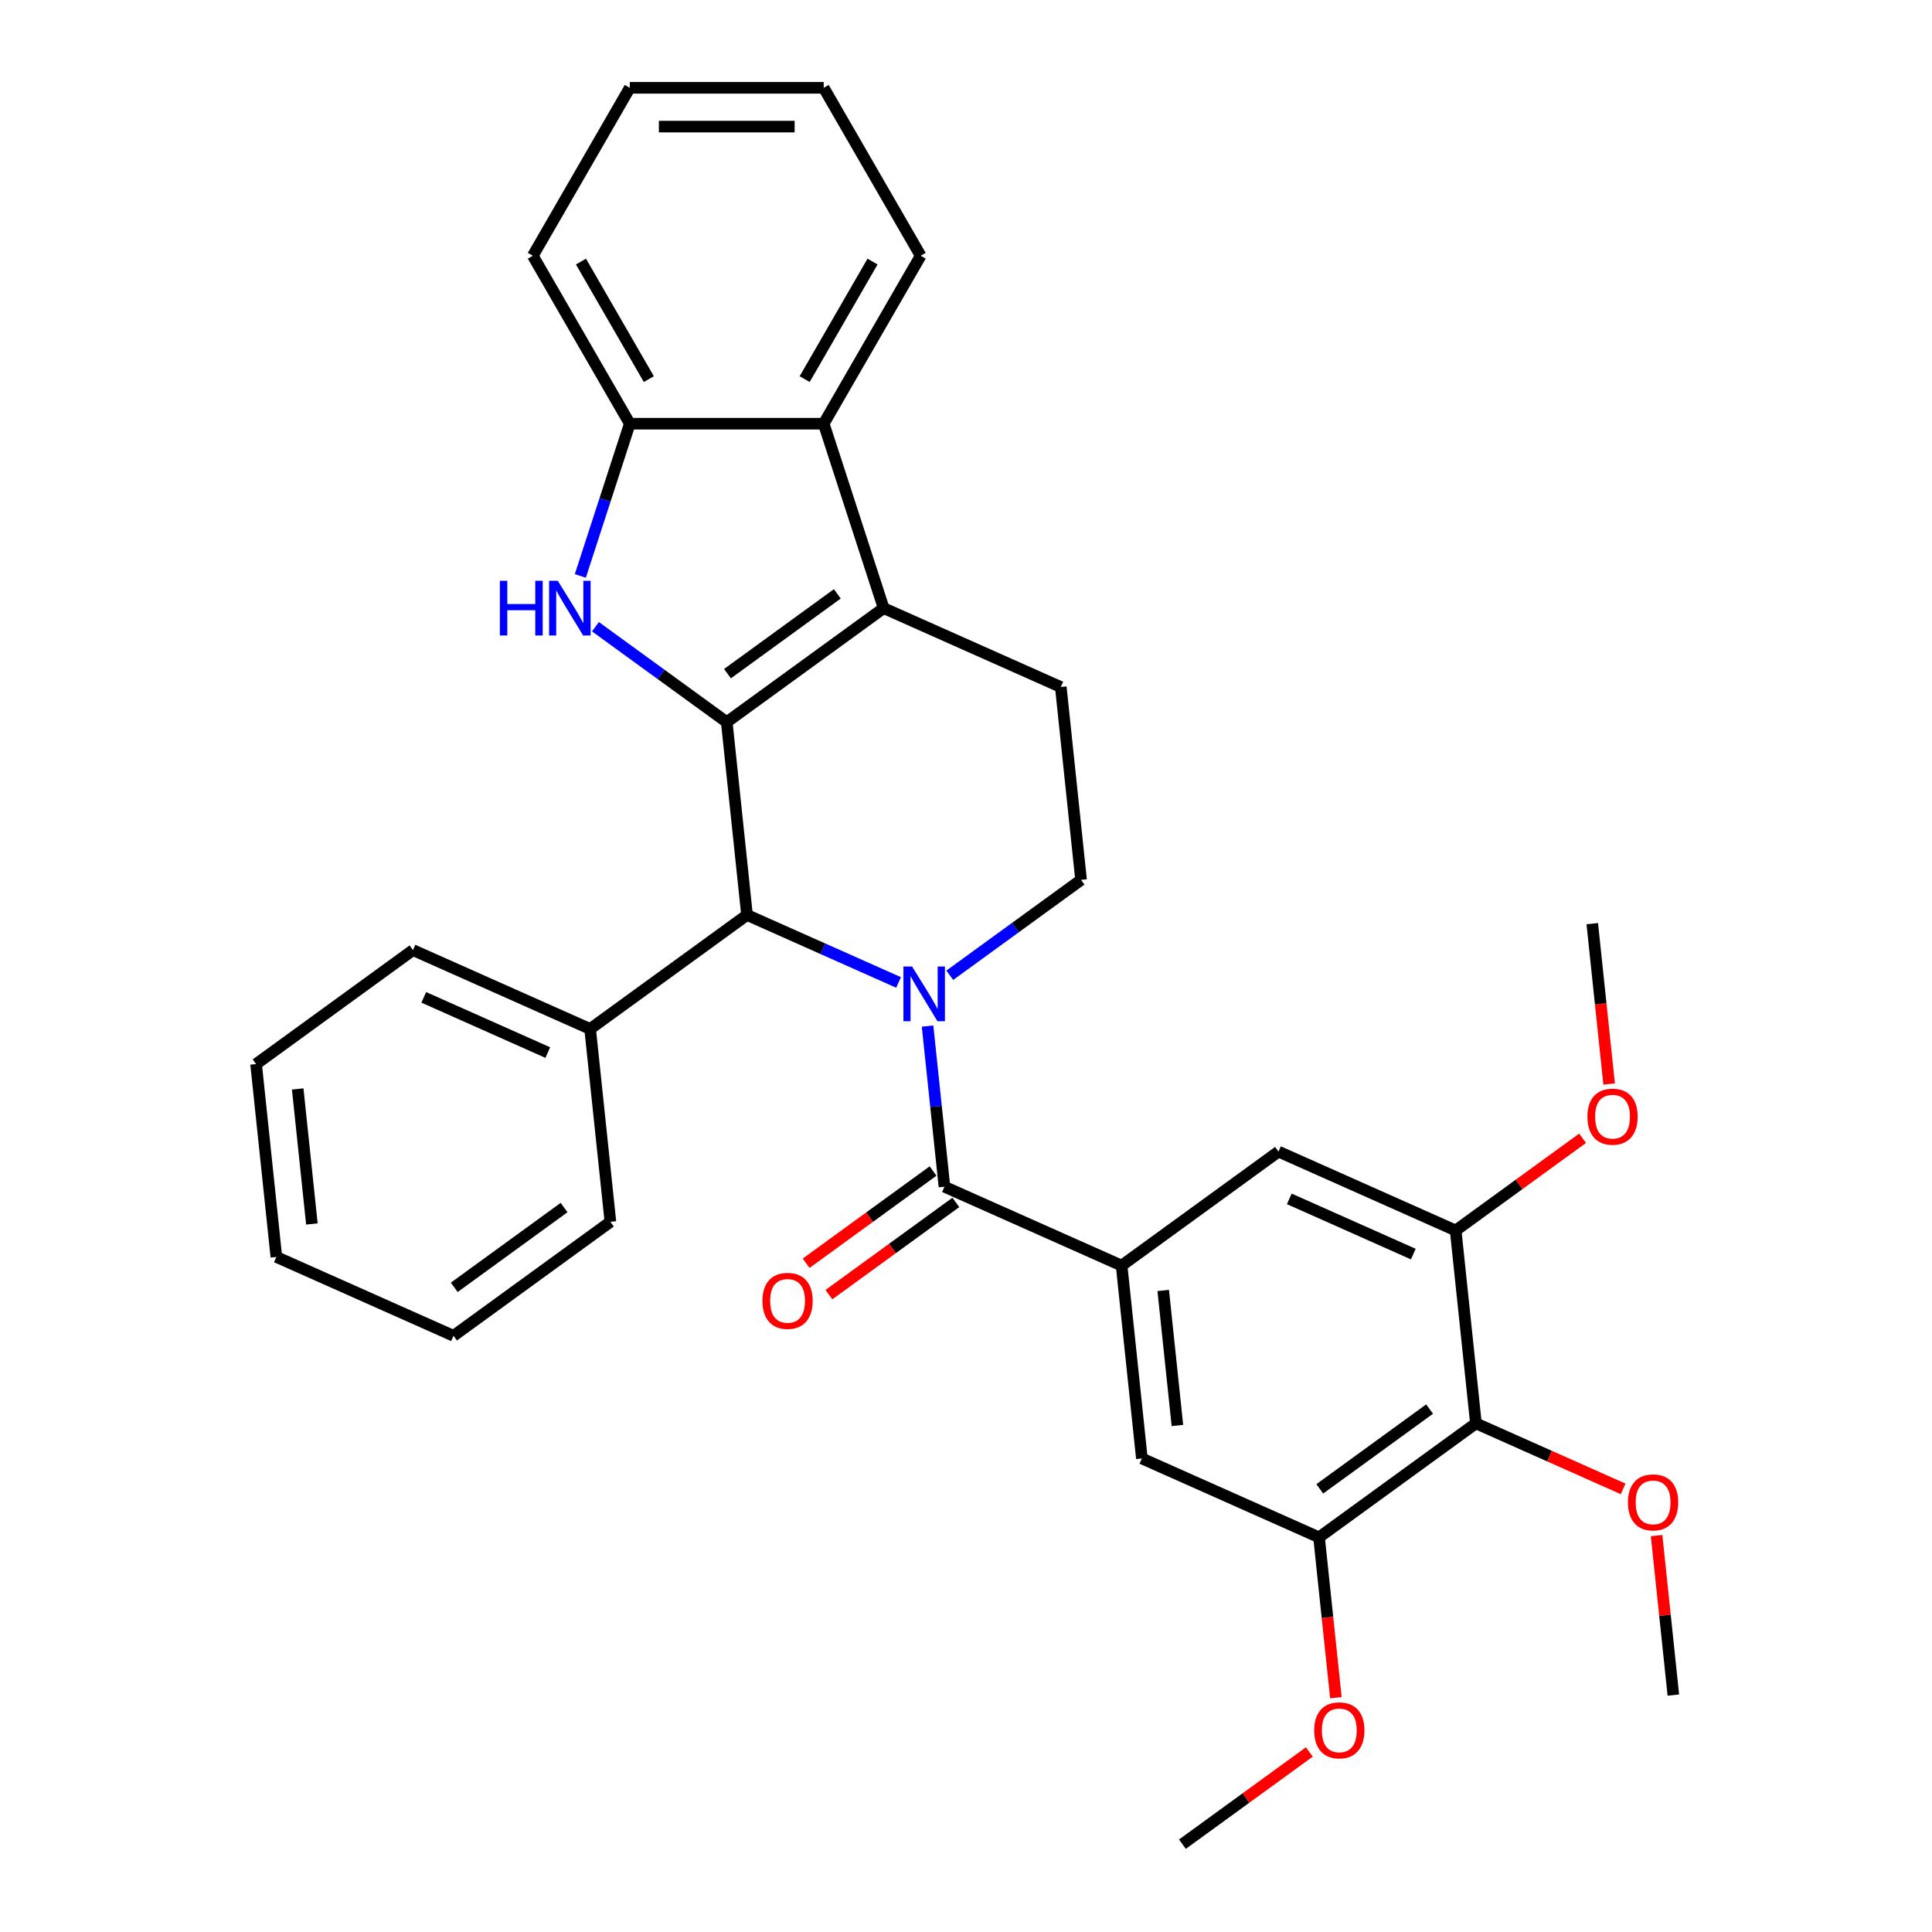 <?xml version='1.0' encoding='iso-8859-1'?>
<svg version='1.1' baseProfile='full'
              xmlns='http://www.w3.org/2000/svg'
                      xmlns:rdkit='http://www.rdkit.org/xml'
                      xmlns:xlink='http://www.w3.org/1999/xlink'
                  xml:space='preserve'
width='1000px' height='1000px' viewBox='0 0 1000 1000'>
<!-- END OF HEADER -->
<rect style='opacity:1.0;fill:#FFFFFF;stroke:none' width='1000' height='1000' x='0' y='0'> </rect>
<path class='bond-1' d='M 376.164,373.769 L 457.369,314.771' style='fill:none;fill-rule:evenodd;stroke:#000000;stroke-width:6px;stroke-linecap:butt;stroke-linejoin:miter;stroke-opacity:1' />
<path class='bond-1' d='M 376.545,348.679 L 433.388,307.379' style='fill:none;fill-rule:evenodd;stroke:#000000;stroke-width:6px;stroke-linecap:butt;stroke-linejoin:miter;stroke-opacity:1' />
<path class='bond-2' d='M 376.164,373.769 L 342.186,349.083' style='fill:none;fill-rule:evenodd;stroke:#000000;stroke-width:6px;stroke-linecap:butt;stroke-linejoin:miter;stroke-opacity:1' />
<path class='bond-2' d='M 342.186,349.083 L 308.209,324.397' style='fill:none;fill-rule:evenodd;stroke:#0000FF;stroke-width:6px;stroke-linecap:butt;stroke-linejoin:miter;stroke-opacity:1' />
<path class='bond-4' d='M 376.164,373.769 L 386.656,473.594' style='fill:none;fill-rule:evenodd;stroke:#000000;stroke-width:6px;stroke-linecap:butt;stroke-linejoin:miter;stroke-opacity:1' />
<path class='bond-0' d='M 465.104,508.521 L 425.88,491.058' style='fill:none;fill-rule:evenodd;stroke:#0000FF;stroke-width:6px;stroke-linecap:butt;stroke-linejoin:miter;stroke-opacity:1' />
<path class='bond-0' d='M 425.88,491.058 L 386.656,473.594' style='fill:none;fill-rule:evenodd;stroke:#000000;stroke-width:6px;stroke-linecap:butt;stroke-linejoin:miter;stroke-opacity:1' />
<path class='bond-3' d='M 480.105,531.09 L 484.475,572.667' style='fill:none;fill-rule:evenodd;stroke:#0000FF;stroke-width:6px;stroke-linecap:butt;stroke-linejoin:miter;stroke-opacity:1' />
<path class='bond-3' d='M 484.475,572.667 L 488.845,614.245' style='fill:none;fill-rule:evenodd;stroke:#000000;stroke-width:6px;stroke-linecap:butt;stroke-linejoin:miter;stroke-opacity:1' />
<path class='bond-9' d='M 491.602,504.794 L 525.58,480.108' style='fill:none;fill-rule:evenodd;stroke:#0000FF;stroke-width:6px;stroke-linecap:butt;stroke-linejoin:miter;stroke-opacity:1' />
<path class='bond-9' d='M 525.58,480.108 L 559.558,455.421' style='fill:none;fill-rule:evenodd;stroke:#000000;stroke-width:6px;stroke-linecap:butt;stroke-linejoin:miter;stroke-opacity:1' />
<path class='bond-6' d='M 457.369,314.771 L 426.351,219.309' style='fill:none;fill-rule:evenodd;stroke:#000000;stroke-width:6px;stroke-linecap:butt;stroke-linejoin:miter;stroke-opacity:1' />
<path class='bond-12' d='M 457.369,314.771 L 549.066,355.597' style='fill:none;fill-rule:evenodd;stroke:#000000;stroke-width:6px;stroke-linecap:butt;stroke-linejoin:miter;stroke-opacity:1' />
<path class='bond-7' d='M 300.375,298.101 L 313.176,258.705' style='fill:none;fill-rule:evenodd;stroke:#0000FF;stroke-width:6px;stroke-linecap:butt;stroke-linejoin:miter;stroke-opacity:1' />
<path class='bond-7' d='M 313.176,258.705 L 325.977,219.309' style='fill:none;fill-rule:evenodd;stroke:#000000;stroke-width:6px;stroke-linecap:butt;stroke-linejoin:miter;stroke-opacity:1' />
<path class='bond-5' d='M 488.845,614.245 L 580.542,655.071' style='fill:none;fill-rule:evenodd;stroke:#000000;stroke-width:6px;stroke-linecap:butt;stroke-linejoin:miter;stroke-opacity:1' />
<path class='bond-15' d='M 482.945,606.124 L 450.097,629.99' style='fill:none;fill-rule:evenodd;stroke:#000000;stroke-width:6px;stroke-linecap:butt;stroke-linejoin:miter;stroke-opacity:1' />
<path class='bond-15' d='M 450.097,629.99 L 417.25,653.855' style='fill:none;fill-rule:evenodd;stroke:#FF0000;stroke-width:6px;stroke-linecap:butt;stroke-linejoin:miter;stroke-opacity:1' />
<path class='bond-15' d='M 494.745,622.365 L 461.897,646.231' style='fill:none;fill-rule:evenodd;stroke:#000000;stroke-width:6px;stroke-linecap:butt;stroke-linejoin:miter;stroke-opacity:1' />
<path class='bond-15' d='M 461.897,646.231 L 429.049,670.096' style='fill:none;fill-rule:evenodd;stroke:#FF0000;stroke-width:6px;stroke-linecap:butt;stroke-linejoin:miter;stroke-opacity:1' />
<path class='bond-16' d='M 386.656,473.594 L 305.451,532.593' style='fill:none;fill-rule:evenodd;stroke:#000000;stroke-width:6px;stroke-linecap:butt;stroke-linejoin:miter;stroke-opacity:1' />
<path class='bond-13' d='M 580.542,655.071 L 661.747,596.072' style='fill:none;fill-rule:evenodd;stroke:#000000;stroke-width:6px;stroke-linecap:butt;stroke-linejoin:miter;stroke-opacity:1' />
<path class='bond-14' d='M 580.542,655.071 L 591.034,754.896' style='fill:none;fill-rule:evenodd;stroke:#000000;stroke-width:6px;stroke-linecap:butt;stroke-linejoin:miter;stroke-opacity:1' />
<path class='bond-14' d='M 602.08,667.946 L 609.425,737.824' style='fill:none;fill-rule:evenodd;stroke:#000000;stroke-width:6px;stroke-linecap:butt;stroke-linejoin:miter;stroke-opacity:1' />
<path class='bond-20' d='M 426.351,219.309 L 476.539,132.382' style='fill:none;fill-rule:evenodd;stroke:#000000;stroke-width:6px;stroke-linecap:butt;stroke-linejoin:miter;stroke-opacity:1' />
<path class='bond-20' d='M 416.494,196.232 L 451.625,135.383' style='fill:none;fill-rule:evenodd;stroke:#000000;stroke-width:6px;stroke-linecap:butt;stroke-linejoin:miter;stroke-opacity:1' />
<path class='bond-32' d='M 426.351,219.309 L 325.977,219.309' style='fill:none;fill-rule:evenodd;stroke:#000000;stroke-width:6px;stroke-linecap:butt;stroke-linejoin:miter;stroke-opacity:1' />
<path class='bond-21' d='M 325.977,219.309 L 275.789,132.382' style='fill:none;fill-rule:evenodd;stroke:#000000;stroke-width:6px;stroke-linecap:butt;stroke-linejoin:miter;stroke-opacity:1' />
<path class='bond-21' d='M 335.834,196.232 L 300.703,135.383' style='fill:none;fill-rule:evenodd;stroke:#000000;stroke-width:6px;stroke-linecap:butt;stroke-linejoin:miter;stroke-opacity:1' />
<path class='bond-8' d='M 763.935,736.723 L 682.731,795.722' style='fill:none;fill-rule:evenodd;stroke:#000000;stroke-width:6px;stroke-linecap:butt;stroke-linejoin:miter;stroke-opacity:1' />
<path class='bond-8' d='M 739.955,729.332 L 683.112,770.631' style='fill:none;fill-rule:evenodd;stroke:#000000;stroke-width:6px;stroke-linecap:butt;stroke-linejoin:miter;stroke-opacity:1' />
<path class='bond-17' d='M 763.935,736.723 L 802.029,753.684' style='fill:none;fill-rule:evenodd;stroke:#000000;stroke-width:6px;stroke-linecap:butt;stroke-linejoin:miter;stroke-opacity:1' />
<path class='bond-17' d='M 802.029,753.684 L 840.123,770.644' style='fill:none;fill-rule:evenodd;stroke:#FF0000;stroke-width:6px;stroke-linecap:butt;stroke-linejoin:miter;stroke-opacity:1' />
<path class='bond-36' d='M 763.935,736.723 L 753.443,636.898' style='fill:none;fill-rule:evenodd;stroke:#000000;stroke-width:6px;stroke-linecap:butt;stroke-linejoin:miter;stroke-opacity:1' />
<path class='bond-33' d='M 559.558,455.421 L 549.066,355.597' style='fill:none;fill-rule:evenodd;stroke:#000000;stroke-width:6px;stroke-linecap:butt;stroke-linejoin:miter;stroke-opacity:1' />
<path class='bond-10' d='M 753.443,636.898 L 661.747,596.072' style='fill:none;fill-rule:evenodd;stroke:#000000;stroke-width:6px;stroke-linecap:butt;stroke-linejoin:miter;stroke-opacity:1' />
<path class='bond-10' d='M 731.524,649.114 L 667.336,620.536' style='fill:none;fill-rule:evenodd;stroke:#000000;stroke-width:6px;stroke-linecap:butt;stroke-linejoin:miter;stroke-opacity:1' />
<path class='bond-18' d='M 753.443,636.898 L 786.291,613.033' style='fill:none;fill-rule:evenodd;stroke:#000000;stroke-width:6px;stroke-linecap:butt;stroke-linejoin:miter;stroke-opacity:1' />
<path class='bond-18' d='M 786.291,613.033 L 819.139,589.168' style='fill:none;fill-rule:evenodd;stroke:#FF0000;stroke-width:6px;stroke-linecap:butt;stroke-linejoin:miter;stroke-opacity:1' />
<path class='bond-11' d='M 682.731,795.722 L 591.034,754.896' style='fill:none;fill-rule:evenodd;stroke:#000000;stroke-width:6px;stroke-linecap:butt;stroke-linejoin:miter;stroke-opacity:1' />
<path class='bond-19' d='M 682.731,795.722 L 687.092,837.22' style='fill:none;fill-rule:evenodd;stroke:#000000;stroke-width:6px;stroke-linecap:butt;stroke-linejoin:miter;stroke-opacity:1' />
<path class='bond-19' d='M 687.092,837.22 L 691.454,878.717' style='fill:none;fill-rule:evenodd;stroke:#FF0000;stroke-width:6px;stroke-linecap:butt;stroke-linejoin:miter;stroke-opacity:1' />
<path class='bond-22' d='M 305.451,532.593 L 213.754,491.767' style='fill:none;fill-rule:evenodd;stroke:#000000;stroke-width:6px;stroke-linecap:butt;stroke-linejoin:miter;stroke-opacity:1' />
<path class='bond-22' d='M 283.532,544.808 L 219.344,516.23' style='fill:none;fill-rule:evenodd;stroke:#000000;stroke-width:6px;stroke-linecap:butt;stroke-linejoin:miter;stroke-opacity:1' />
<path class='bond-23' d='M 305.451,532.593 L 315.943,632.418' style='fill:none;fill-rule:evenodd;stroke:#000000;stroke-width:6px;stroke-linecap:butt;stroke-linejoin:miter;stroke-opacity:1' />
<path class='bond-24' d='M 857.447,794.819 L 861.786,836.096' style='fill:none;fill-rule:evenodd;stroke:#FF0000;stroke-width:6px;stroke-linecap:butt;stroke-linejoin:miter;stroke-opacity:1' />
<path class='bond-24' d='M 861.786,836.096 L 866.124,877.374' style='fill:none;fill-rule:evenodd;stroke:#000000;stroke-width:6px;stroke-linecap:butt;stroke-linejoin:miter;stroke-opacity:1' />
<path class='bond-26' d='M 832.879,561.07 L 828.518,519.573' style='fill:none;fill-rule:evenodd;stroke:#FF0000;stroke-width:6px;stroke-linecap:butt;stroke-linejoin:miter;stroke-opacity:1' />
<path class='bond-26' d='M 828.518,519.573 L 824.156,478.075' style='fill:none;fill-rule:evenodd;stroke:#000000;stroke-width:6px;stroke-linecap:butt;stroke-linejoin:miter;stroke-opacity:1' />
<path class='bond-25' d='M 677.713,906.815 L 644.865,930.68' style='fill:none;fill-rule:evenodd;stroke:#FF0000;stroke-width:6px;stroke-linecap:butt;stroke-linejoin:miter;stroke-opacity:1' />
<path class='bond-25' d='M 644.865,930.68 L 612.018,954.545' style='fill:none;fill-rule:evenodd;stroke:#000000;stroke-width:6px;stroke-linecap:butt;stroke-linejoin:miter;stroke-opacity:1' />
<path class='bond-27' d='M 476.539,132.382 L 426.351,45.455' style='fill:none;fill-rule:evenodd;stroke:#000000;stroke-width:6px;stroke-linecap:butt;stroke-linejoin:miter;stroke-opacity:1' />
<path class='bond-28' d='M 275.789,132.382 L 325.977,45.455' style='fill:none;fill-rule:evenodd;stroke:#000000;stroke-width:6px;stroke-linecap:butt;stroke-linejoin:miter;stroke-opacity:1' />
<path class='bond-29' d='M 213.754,491.767 L 132.55,550.766' style='fill:none;fill-rule:evenodd;stroke:#000000;stroke-width:6px;stroke-linecap:butt;stroke-linejoin:miter;stroke-opacity:1' />
<path class='bond-30' d='M 315.943,632.418 L 234.738,691.416' style='fill:none;fill-rule:evenodd;stroke:#000000;stroke-width:6px;stroke-linecap:butt;stroke-linejoin:miter;stroke-opacity:1' />
<path class='bond-30' d='M 291.963,625.027 L 235.119,666.326' style='fill:none;fill-rule:evenodd;stroke:#000000;stroke-width:6px;stroke-linecap:butt;stroke-linejoin:miter;stroke-opacity:1' />
<path class='bond-34' d='M 426.351,45.455 L 325.977,45.455' style='fill:none;fill-rule:evenodd;stroke:#000000;stroke-width:6px;stroke-linecap:butt;stroke-linejoin:miter;stroke-opacity:1' />
<path class='bond-34' d='M 411.295,65.529 L 341.033,65.529' style='fill:none;fill-rule:evenodd;stroke:#000000;stroke-width:6px;stroke-linecap:butt;stroke-linejoin:miter;stroke-opacity:1' />
<path class='bond-35' d='M 132.55,550.766 L 143.042,650.59' style='fill:none;fill-rule:evenodd;stroke:#000000;stroke-width:6px;stroke-linecap:butt;stroke-linejoin:miter;stroke-opacity:1' />
<path class='bond-35' d='M 154.088,563.641 L 161.433,633.518' style='fill:none;fill-rule:evenodd;stroke:#000000;stroke-width:6px;stroke-linecap:butt;stroke-linejoin:miter;stroke-opacity:1' />
<path class='bond-31' d='M 234.738,691.416 L 143.042,650.59' style='fill:none;fill-rule:evenodd;stroke:#000000;stroke-width:6px;stroke-linecap:butt;stroke-linejoin:miter;stroke-opacity:1' />
<path  class='atom-1' d='M 472.093 500.26
L 481.373 515.26
Q 482.293 516.74, 483.773 519.42
Q 485.253 522.1, 485.333 522.26
L 485.333 500.26
L 489.093 500.26
L 489.093 528.58
L 485.213 528.58
L 475.253 512.18
Q 474.093 510.26, 472.853 508.06
Q 471.653 505.86, 471.293 505.18
L 471.293 528.58
L 467.613 528.58
L 467.613 500.26
L 472.093 500.26
' fill='#0000FF'/>
<path  class='atom-3' d='M 258.739 300.611
L 262.579 300.611
L 262.579 312.651
L 277.059 312.651
L 277.059 300.611
L 280.899 300.611
L 280.899 328.931
L 277.059 328.931
L 277.059 315.851
L 262.579 315.851
L 262.579 328.931
L 258.739 328.931
L 258.739 300.611
' fill='#0000FF'/>
<path  class='atom-3' d='M 288.699 300.611
L 297.979 315.611
Q 298.899 317.091, 300.379 319.771
Q 301.859 322.451, 301.939 322.611
L 301.939 300.611
L 305.699 300.611
L 305.699 328.931
L 301.819 328.931
L 291.859 312.531
Q 290.699 310.611, 289.459 308.411
Q 288.259 306.211, 287.899 305.531
L 287.899 328.931
L 284.219 328.931
L 284.219 300.611
L 288.699 300.611
' fill='#0000FF'/>
<path  class='atom-16' d='M 394.64 673.324
Q 394.64 666.524, 398 662.724
Q 401.36 658.924, 407.64 658.924
Q 413.92 658.924, 417.28 662.724
Q 420.64 666.524, 420.64 673.324
Q 420.64 680.204, 417.24 684.124
Q 413.84 688.004, 407.64 688.004
Q 401.4 688.004, 398 684.124
Q 394.64 680.244, 394.64 673.324
M 407.64 684.804
Q 411.96 684.804, 414.28 681.924
Q 416.64 679.004, 416.64 673.324
Q 416.64 667.764, 414.28 664.964
Q 411.96 662.124, 407.64 662.124
Q 403.32 662.124, 400.96 664.924
Q 398.64 667.724, 398.64 673.324
Q 398.64 679.044, 400.96 681.924
Q 403.32 684.804, 407.64 684.804
' fill='#FF0000'/>
<path  class='atom-18' d='M 842.632 777.629
Q 842.632 770.829, 845.992 767.029
Q 849.352 763.229, 855.632 763.229
Q 861.912 763.229, 865.272 767.029
Q 868.632 770.829, 868.632 777.629
Q 868.632 784.509, 865.232 788.429
Q 861.832 792.309, 855.632 792.309
Q 849.392 792.309, 845.992 788.429
Q 842.632 784.549, 842.632 777.629
M 855.632 789.109
Q 859.952 789.109, 862.272 786.229
Q 864.632 783.309, 864.632 777.629
Q 864.632 772.069, 862.272 769.269
Q 859.952 766.429, 855.632 766.429
Q 851.312 766.429, 848.952 769.229
Q 846.632 772.029, 846.632 777.629
Q 846.632 783.349, 848.952 786.229
Q 851.312 789.109, 855.632 789.109
' fill='#FF0000'/>
<path  class='atom-19' d='M 821.648 577.98
Q 821.648 571.18, 825.008 567.38
Q 828.368 563.58, 834.648 563.58
Q 840.928 563.58, 844.288 567.38
Q 847.648 571.18, 847.648 577.98
Q 847.648 584.86, 844.248 588.78
Q 840.848 592.66, 834.648 592.66
Q 828.408 592.66, 825.008 588.78
Q 821.648 584.9, 821.648 577.98
M 834.648 589.46
Q 838.968 589.46, 841.288 586.58
Q 843.648 583.66, 843.648 577.98
Q 843.648 572.42, 841.288 569.62
Q 838.968 566.78, 834.648 566.78
Q 830.328 566.78, 827.968 569.58
Q 825.648 572.38, 825.648 577.98
Q 825.648 583.7, 827.968 586.58
Q 830.328 589.46, 834.648 589.46
' fill='#FF0000'/>
<path  class='atom-20' d='M 680.223 895.627
Q 680.223 888.827, 683.583 885.027
Q 686.943 881.227, 693.223 881.227
Q 699.503 881.227, 702.863 885.027
Q 706.223 888.827, 706.223 895.627
Q 706.223 902.507, 702.823 906.427
Q 699.423 910.307, 693.223 910.307
Q 686.983 910.307, 683.583 906.427
Q 680.223 902.547, 680.223 895.627
M 693.223 907.107
Q 697.543 907.107, 699.863 904.227
Q 702.223 901.307, 702.223 895.627
Q 702.223 890.067, 699.863 887.267
Q 697.543 884.427, 693.223 884.427
Q 688.903 884.427, 686.543 887.227
Q 684.223 890.027, 684.223 895.627
Q 684.223 901.347, 686.543 904.227
Q 688.903 907.107, 693.223 907.107
' fill='#FF0000'/>
</svg>
